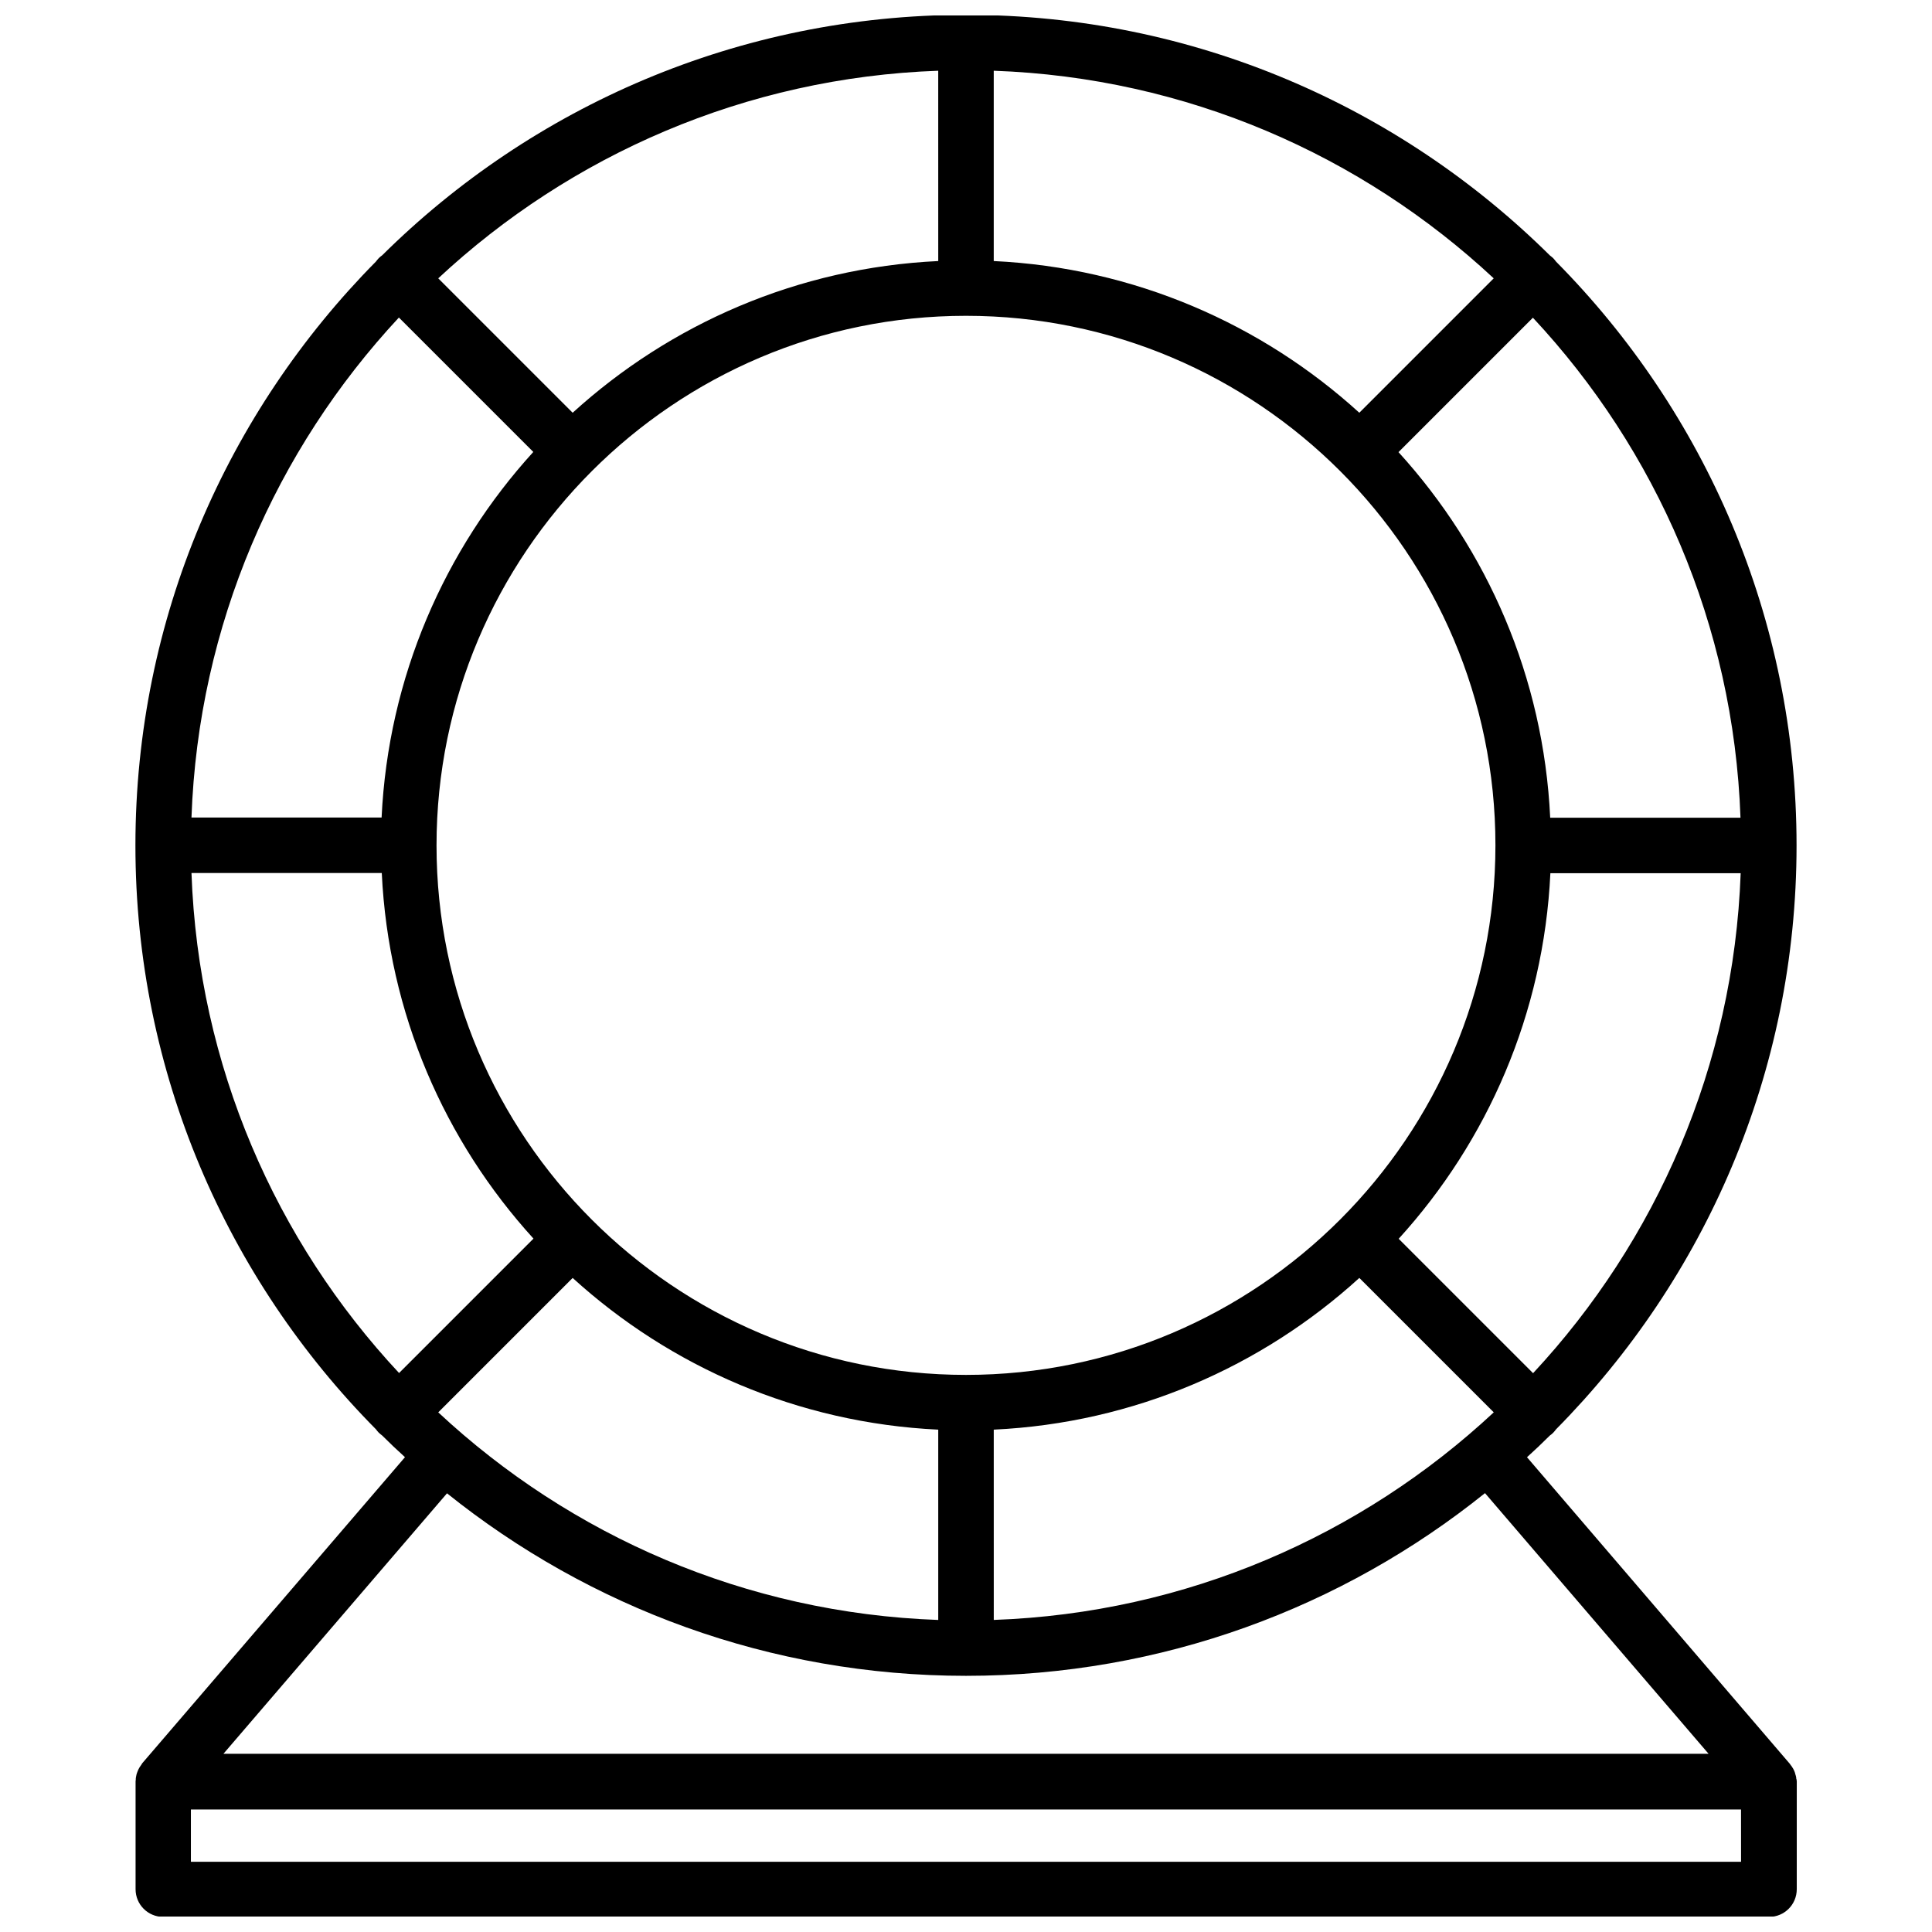 <?xml version="1.0" encoding="UTF-8"?>
<!-- The Best Svg Icon site in the world: iconSvg.co, Visit us! https://iconsvg.co -->
<svg width="800px" height="800px" version="1.1" viewBox="144 144 512 512" xmlns="http://www.w3.org/2000/svg">
 <defs>
  <clipPath id="a">
   <path d="m179 148.09h442v503.81h-442z"/>
  </clipPath>
 </defs>
 <g clip-path="url(#a)">
  <path d="m620.01 615.07c-0.051-0.301-0.102-0.555-0.203-0.805-0.051-0.203-0.102-0.352-0.152-0.555-0.102-0.25-0.203-0.555-0.352-0.805-0.102-0.152-0.152-0.352-0.301-0.504-0.152-0.25-0.301-0.504-0.504-0.707-0.051-0.102-0.102-0.203-0.203-0.301l-69.625-81.215c2.066-1.863 4.082-3.777 6.047-5.742 0.301-0.203 0.605-0.453 0.906-0.754s0.504-0.605 0.754-0.906c39.348-39.801 63.73-94.465 63.73-154.72s-24.336-114.92-63.73-154.72c-0.25-0.301-0.453-0.605-0.754-0.906s-0.605-0.504-0.906-0.754c-39.801-39.406-94.465-63.742-154.72-63.742s-114.97 24.336-154.72 63.73c-0.301 0.203-0.605 0.453-0.906 0.754s-0.504 0.605-0.754 0.906c-39.348 39.801-63.73 94.465-63.73 154.72 0 60.254 24.336 114.92 63.73 154.72 0.25 0.301 0.453 0.605 0.754 0.906s0.605 0.504 0.906 0.754c1.965 1.965 3.981 3.879 6.047 5.742l-69.68 81.176c-0.051 0.102-0.102 0.25-0.203 0.352-0.152 0.203-0.301 0.453-0.453 0.656-0.102 0.203-0.203 0.352-0.301 0.555-0.102 0.25-0.203 0.453-0.301 0.707-0.051 0.203-0.152 0.402-0.203 0.605-0.051 0.25-0.102 0.504-0.152 0.754-0.051 0.203-0.051 0.453-0.051 0.656 0 0.152-0.051 0.301-0.051 0.453v28.566c0 4.082 3.273 7.356 7.356 7.356h425.52c4.082 0 7.356-3.273 7.356-7.356l0.004-28.52c0-0.152-0.051-0.352-0.051-0.504-0.102-0.203-0.102-0.352-0.102-0.555zm-359.87-96.781 35.621-35.621c25.844 23.527 59.703 38.441 96.883 40.203v50.434c-51.09-1.812-97.488-22.367-132.5-55.016zm-65.395-142.93h50.43c1.762 37.23 16.676 71.039 40.203 96.883l-35.621 35.621c-32.641-34.969-53.199-81.367-55.012-132.5zm54.965-147.21 35.621 35.621c-23.527 25.844-38.441 59.703-40.203 96.883h-50.383c1.812-51.086 22.371-97.488 54.965-132.5zm355.54 132.55h-50.43c-1.762-37.23-16.676-71.039-40.203-96.883l35.621-35.621c32.645 34.965 53.199 81.367 55.012 132.5zm-54.965 147.21-35.621-35.621c23.527-25.844 38.441-59.703 40.203-96.883h50.43c-1.859 51.09-22.414 97.488-55.012 132.5zm-150.29 0.453c-77.387 0-140.31-62.977-140.31-140.31 0-77.332 62.926-140.36 140.31-140.36s140.31 62.977 140.31 140.31c-0.004 77.332-62.93 140.36-140.31 140.36zm104.24-254.98c-25.844-23.527-59.703-38.441-96.883-40.203v-50.434c51.086 1.812 97.484 22.371 132.5 55.016zm-111.59-40.203c-37.23 1.762-71.039 16.676-96.883 40.203l-35.621-35.621c35.016-32.645 81.414-53.203 132.5-55.016zm14.711 309.69c37.23-1.762 71.039-16.676 96.883-40.203l35.621 35.621c-35.02 32.645-81.418 53.199-132.5 55.012zm-7.356 65.242c51.992 0 99.855-18.137 137.54-48.418l59.246 69.074h-393.57l59.246-69.023c37.688 30.23 85.547 48.367 137.54 48.367zm205.4 49.273h-410.81v-13.855h410.8z"/>
 </g>
</svg>
